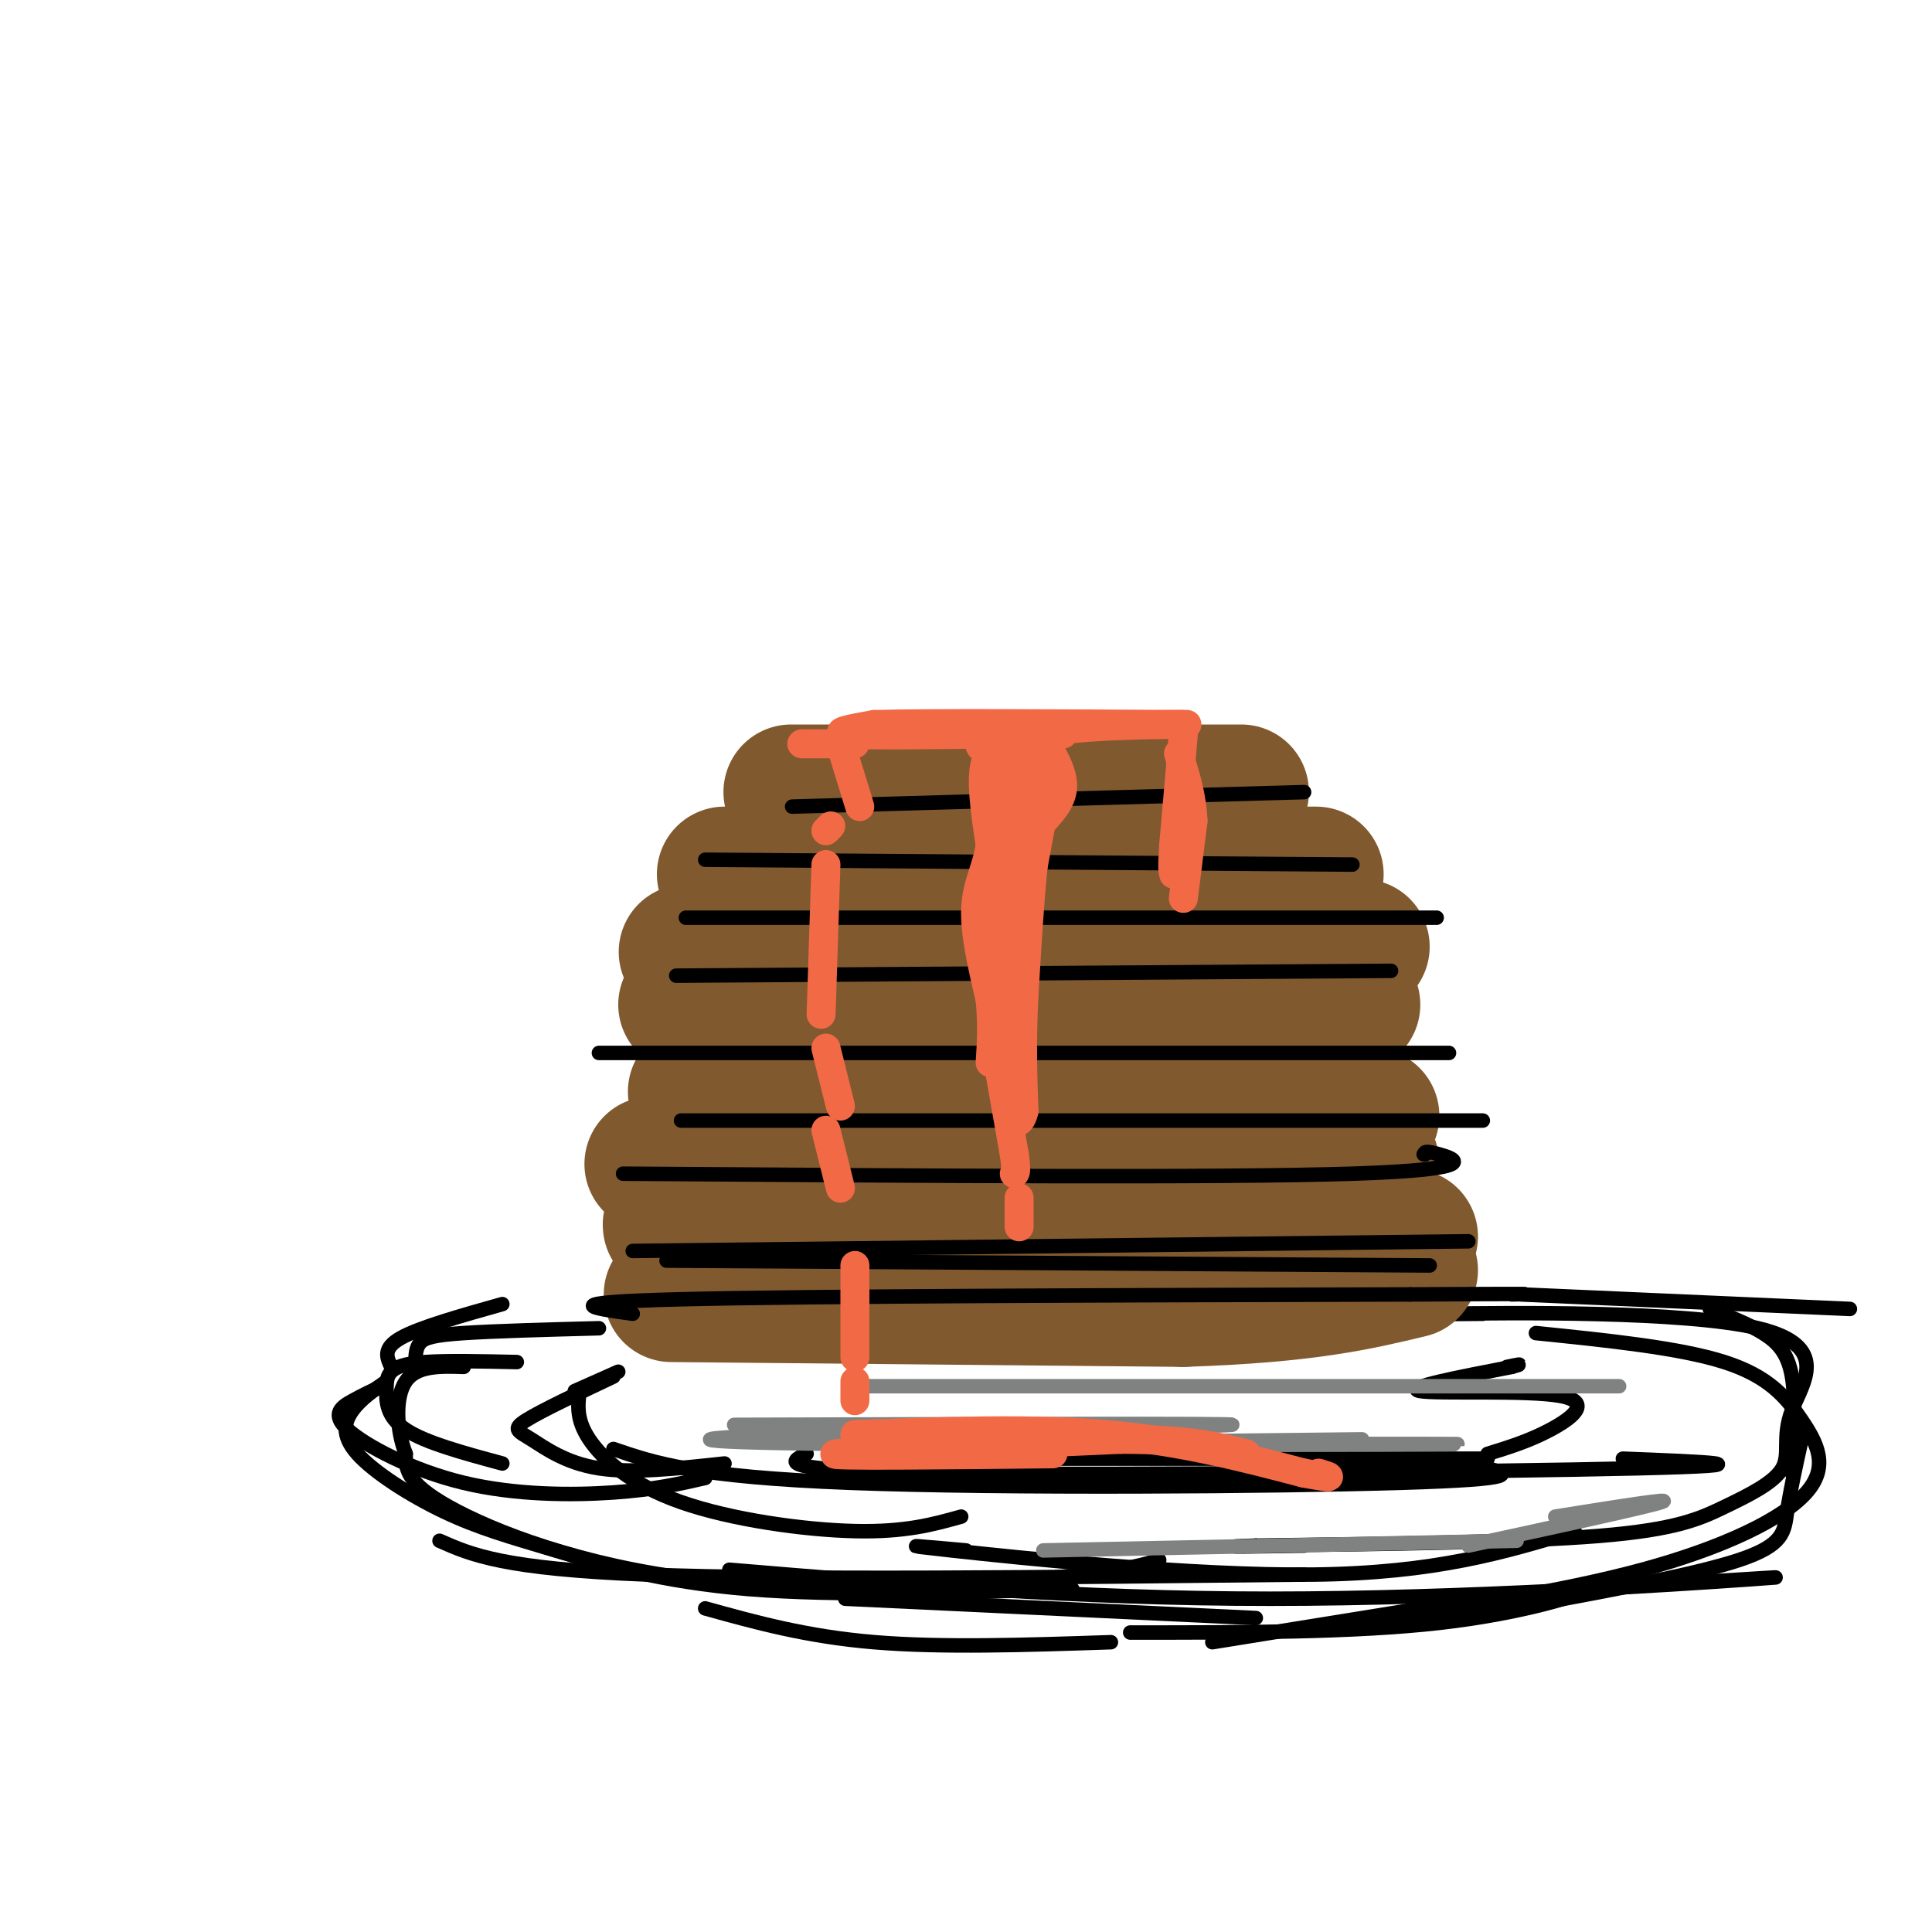 <svg viewBox='0 0 400 400' version='1.1' xmlns='http://www.w3.org/2000/svg' xmlns:xlink='http://www.w3.org/1999/xlink'><g fill='none' stroke='rgb(0,0,0)' stroke-width='3' stroke-linecap='round' stroke-linejoin='round'><path d='M107,282c-7.268,-0.158 -14.536,-0.316 -19,0c-4.464,0.316 -6.124,1.105 -7,2c-0.876,0.895 -0.967,1.895 -1,4c-0.033,2.105 -0.010,5.316 4,8c4.010,2.684 12.005,4.842 20,7'/><path d='M79,287c-1.912,0.901 -3.825,1.802 -6,3c-2.175,1.198 -4.614,2.692 -1,6c3.614,3.308 13.281,8.429 24,11c10.719,2.571 22.491,2.592 31,2c8.509,-0.592 13.754,-1.796 19,-3'/><path d='M80,286c-2.656,1.833 -5.311,3.666 -7,6c-1.689,2.334 -2.411,5.170 1,9c3.411,3.830 10.956,8.656 18,12c7.044,3.344 13.589,5.208 23,8c9.411,2.792 21.689,6.512 40,8c18.311,1.488 42.656,0.744 67,0'/><path d='M91,319c6.583,2.917 13.167,5.833 43,7c29.833,1.167 82.917,0.583 136,0'/><path d='M151,325c35.911,3.000 71.822,6.000 112,6c40.178,0.000 84.622,-3.000 99,-4c14.378,-1.000 -1.311,0.000 -17,1'/><path d='M234,338c23.178,0.000 46.356,0.000 64,-2c17.644,-2.000 29.756,-6.000 31,-7c1.244,-1.000 -8.378,1.000 -18,3'/><path d='M280,336c21.544,-3.206 43.088,-6.411 60,-11c16.912,-4.589 29.193,-10.560 34,-16c4.807,-5.440 2.140,-10.349 -1,-15c-3.140,-4.651 -6.754,-9.043 -16,-12c-9.246,-2.957 -24.123,-4.478 -39,-6'/><path d='M307,272c-10.533,0.093 -21.066,0.186 -8,0c13.066,-0.186 49.731,-0.649 65,3c15.269,3.649 9.141,11.412 7,17c-2.141,5.588 -0.296,9.003 -2,12c-1.704,2.997 -6.959,5.576 -12,8c-5.041,2.424 -9.869,4.693 -26,6c-16.131,1.307 -43.566,1.654 -71,2'/><path d='M260,320c-10.167,0.333 -0.083,0.167 10,0'/><path d='M326,317c-14.400,4.356 -28.800,8.711 -54,9c-25.200,0.289 -61.200,-3.489 -75,-5c-13.800,-1.511 -5.400,-0.756 3,0'/><path d='M240,323c-4.536,1.310 -9.071,2.619 -26,4c-16.929,1.381 -46.250,2.833 -70,0c-23.750,-2.833 -41.929,-9.952 -51,-15c-9.071,-5.048 -9.036,-8.024 -9,-11'/><path d='M84,301c-1.933,-4.911 -2.267,-11.689 0,-15c2.267,-3.311 7.133,-3.156 12,-3'/><path d='M127,285c-7.458,3.536 -14.917,7.071 -18,9c-3.083,1.929 -1.792,2.250 1,4c2.792,1.750 7.083,4.929 14,6c6.917,1.071 16.458,0.036 26,-1'/><path d='M127,300c8.422,2.889 16.844,5.778 49,7c32.156,1.222 88.044,0.778 114,0c25.956,-0.778 21.978,-1.889 18,-3'/><path d='M198,302c0.000,0.000 110.000,0.000 110,0'/><path d='M308,301c4.292,-1.321 8.583,-2.643 13,-5c4.417,-2.357 8.958,-5.750 2,-7c-6.958,-1.250 -25.417,-0.357 -29,-1c-3.583,-0.643 7.708,-2.821 19,-5'/><path d='M313,283c3.000,-0.833 1.000,-0.417 -1,0'/></g>
<g fill='none' stroke='rgb(129,89,47)' stroke-width='28' stroke-linecap='round' stroke-linejoin='round'><path d='M139,268c0.000,0.000 106.000,1.000 106,1'/><path d='M245,269c25.500,-0.833 36.250,-3.417 47,-6'/><path d='M292,256c0.000,0.000 -131.000,-1.000 -131,-1'/><path d='M161,255c-25.333,-0.500 -23.167,-1.250 -21,-2'/><path d='M135,241c0.000,0.000 132.000,0.000 132,0'/><path d='M267,241c23.833,-0.167 17.417,-0.583 11,-1'/><path d='M284,231c-3.500,-2.083 -7.000,-4.167 -26,-5c-19.000,-0.833 -53.500,-0.417 -88,0'/><path d='M170,226c-19.000,0.000 -22.500,0.000 -26,0'/><path d='M142,208c0.000,0.000 124.000,0.000 124,0'/><path d='M266,208c21.667,0.000 13.833,0.000 6,0'/><path d='M282,196c0.000,0.000 -122.000,1.000 -122,1'/><path d='M160,197c-22.833,0.167 -18.917,0.083 -15,0'/><path d='M150,181c0.000,0.000 109.000,0.000 109,0'/><path d='M259,181c19.500,0.000 13.750,0.000 8,0'/><path d='M257,164c0.000,0.000 -83.000,0.000 -83,0'/><path d='M174,164c-14.833,0.000 -10.417,0.000 -6,0'/></g>
<g fill='none' stroke='rgb(0,0,0)' stroke-width='3' stroke-linecap='round' stroke-linejoin='round'><path d='M131,272c-8.417,-1.167 -16.833,-2.333 10,-3c26.833,-0.667 88.917,-0.833 151,-1'/><path d='M292,268c28.667,-0.167 24.833,-0.083 21,0'/><path d='M138,261c0.000,0.000 158.000,1.000 158,1'/><path d='M131,259c0.000,0.000 173.000,-2.000 173,-2'/><path d='M129,243c61.689,0.444 123.378,0.889 151,0c27.622,-0.889 21.178,-3.111 18,-4c-3.178,-0.889 -3.089,-0.444 -3,0'/><path d='M295,239c-0.500,0.000 -0.250,0.000 0,0'/><path d='M141,232c0.000,0.000 166.000,0.000 166,0'/><path d='M124,218c0.000,0.000 176.000,0.000 176,0'/><path d='M140,202c0.000,0.000 148.000,-1.000 148,-1'/><path d='M142,190c60.667,0.000 121.333,0.000 144,0c22.667,0.000 7.333,0.000 -8,0'/><path d='M146,178c0.000,0.000 134.000,1.000 134,1'/><path d='M164,167c0.000,0.000 106.000,-3.000 106,-3'/><path d='M128,284c0.000,0.000 -9.000,4.000 -9,4'/><path d='M124,275c-10.844,0.289 -21.689,0.578 -28,1c-6.311,0.422 -8.089,0.978 -9,2c-0.911,1.022 -0.956,2.511 -1,4'/><path d='M104,270c-8.583,2.417 -17.167,4.833 -21,7c-3.833,2.167 -2.917,4.083 -2,6'/><path d='M315,268c0.000,0.000 68.000,3.000 68,3'/><path d='M354,271c3.978,1.556 7.956,3.111 11,5c3.044,1.889 5.156,4.111 6,9c0.844,4.889 0.422,12.444 0,20'/><path d='M373,298c-1.200,5.444 -2.400,10.889 -3,15c-0.600,4.111 -0.600,6.889 -10,10c-9.400,3.111 -28.200,6.556 -47,10'/><path d='M313,330c0.000,0.000 -62.000,10.000 -62,10'/><path d='M120,288c-0.363,2.952 -0.726,5.905 2,10c2.726,4.095 8.542,9.333 19,13c10.458,3.667 25.560,5.762 36,6c10.440,0.238 16.220,-1.381 22,-3'/><path d='M167,301c-3.711,1.756 -7.422,3.511 29,4c36.422,0.489 112.978,-0.289 143,-1c30.022,-0.711 13.511,-1.356 -3,-2'/></g>
<g fill='none' stroke='rgb(128,130,130)' stroke-width='3' stroke-linecap='round' stroke-linejoin='round'><path d='M177,287c61.333,0.000 122.667,0.000 146,0c23.333,0.000 8.667,0.000 -6,0'/><path d='M152,295c53.041,-0.166 106.083,-0.332 103,0c-3.083,0.332 -62.290,1.161 -90,2c-27.710,0.839 -23.922,1.687 15,2c38.922,0.313 112.978,0.089 121,0c8.022,-0.089 -49.989,-0.045 -108,0'/><path d='M193,299c-21.556,0.044 -21.444,0.156 -3,0c18.444,-0.156 55.222,-0.578 92,-1'/><path d='M216,321c0.000,0.000 98.000,-2.000 98,-2'/><path d='M304,320c18.500,-4.000 37.000,-8.000 40,-9c3.000,-1.000 -9.500,1.000 -22,3'/></g>
<g fill='none' stroke='rgb(242,105,70)' stroke-width='6' stroke-linecap='round' stroke-linejoin='round'><path d='M211,154c-3.000,0.250 -6.000,0.500 -7,4c-1.000,3.500 0.000,10.250 1,17'/><path d='M205,175c-0.644,4.689 -2.756,7.911 -3,13c-0.244,5.089 1.378,12.044 3,19'/><path d='M205,207c0.500,5.333 0.250,9.167 0,13'/><path d='M216,153c2.083,3.500 4.167,7.000 4,10c-0.167,3.000 -2.583,5.500 -5,8'/><path d='M215,171c-1.333,7.167 -2.167,21.083 -3,35'/><path d='M212,206c-0.500,9.833 -0.250,16.917 0,24'/><path d='M212,230c-0.889,4.089 -3.111,2.311 -4,-3c-0.889,-5.311 -0.444,-14.156 0,-23'/><path d='M208,204c-0.800,-5.044 -2.800,-6.156 -3,-11c-0.200,-4.844 1.400,-13.422 3,-22'/><path d='M208,171c0.833,-6.833 1.417,-12.917 2,-19'/><path d='M210,152c-0.964,-3.155 -4.375,-1.542 -6,0c-1.625,1.542 -1.464,3.012 0,3c1.464,-0.012 4.232,-1.506 7,-3'/><path d='M211,152c3.844,-0.467 9.956,-0.133 9,0c-0.956,0.133 -8.978,0.067 -17,0'/><path d='M203,152c-8.867,0.089 -22.533,0.311 -27,0c-4.467,-0.311 0.267,-1.156 5,-2'/><path d='M181,150c11.500,-0.333 37.750,-0.167 64,0'/><path d='M245,150c4.844,-0.044 -15.044,-0.156 -24,1c-8.956,1.156 -6.978,3.578 -5,6'/><path d='M216,157c-1.667,7.000 -3.333,21.500 -5,36'/><path d='M211,193c-1.533,10.178 -2.867,17.622 -2,13c0.867,-4.622 3.933,-21.311 7,-38'/><path d='M216,168c1.333,-7.333 1.167,-6.667 1,-6'/><path d='M245,152c0.000,0.000 -2.000,23.000 -2,23'/><path d='M243,175c-0.333,4.833 -0.167,5.417 0,6'/><path d='M245,186c0.000,0.000 2.000,-16.000 2,-16'/><path d='M247,170c-0.167,-5.000 -1.583,-9.500 -3,-14'/><path d='M174,154c0.000,0.000 4.000,13.000 4,13'/><path d='M177,154c0.000,0.000 -11.000,0.000 -11,0'/><path d='M171,217c0.000,0.000 3.000,12.000 3,12'/><path d='M177,286c0.000,0.000 0.000,4.000 0,4'/><path d='M177,297c18.250,-0.667 36.500,-1.333 52,0c15.500,1.333 28.250,4.667 41,8'/><path d='M270,305c7.333,1.333 5.167,0.667 3,0'/><path d='M218,301c-23.667,0.250 -47.333,0.500 -45,0c2.333,-0.500 30.667,-1.750 59,-3'/><path d='M232,298c14.167,0.000 20.083,1.500 26,3'/><path d='M177,281c0.000,0.000 0.000,-19.000 0,-19'/><path d='M174,246c0.000,0.000 -3.000,-12.000 -3,-12'/><path d='M170,210c0.000,0.000 1.000,-31.000 1,-31'/><path d='M171,172c0.000,0.000 1.000,-1.000 1,-1'/><path d='M210,157c0.000,0.000 -4.000,40.000 -4,40'/><path d='M206,197c-0.667,7.667 -0.333,6.833 0,6'/><path d='M207,222c0.000,0.000 3.000,17.000 3,17'/><path d='M210,239c0.500,3.500 0.250,3.750 0,4'/><path d='M211,248c0.000,0.000 0.000,6.000 0,6'/></g>
<g fill='none' stroke='rgb(0,0,0)' stroke-width='3' stroke-linecap='round' stroke-linejoin='round'><path d='M230,340c-17.500,0.583 -35.000,1.167 -49,0c-14.000,-1.167 -24.500,-4.083 -35,-7'/><path d='M175,331c0.000,0.000 85.000,4.000 85,4'/></g>
</svg>